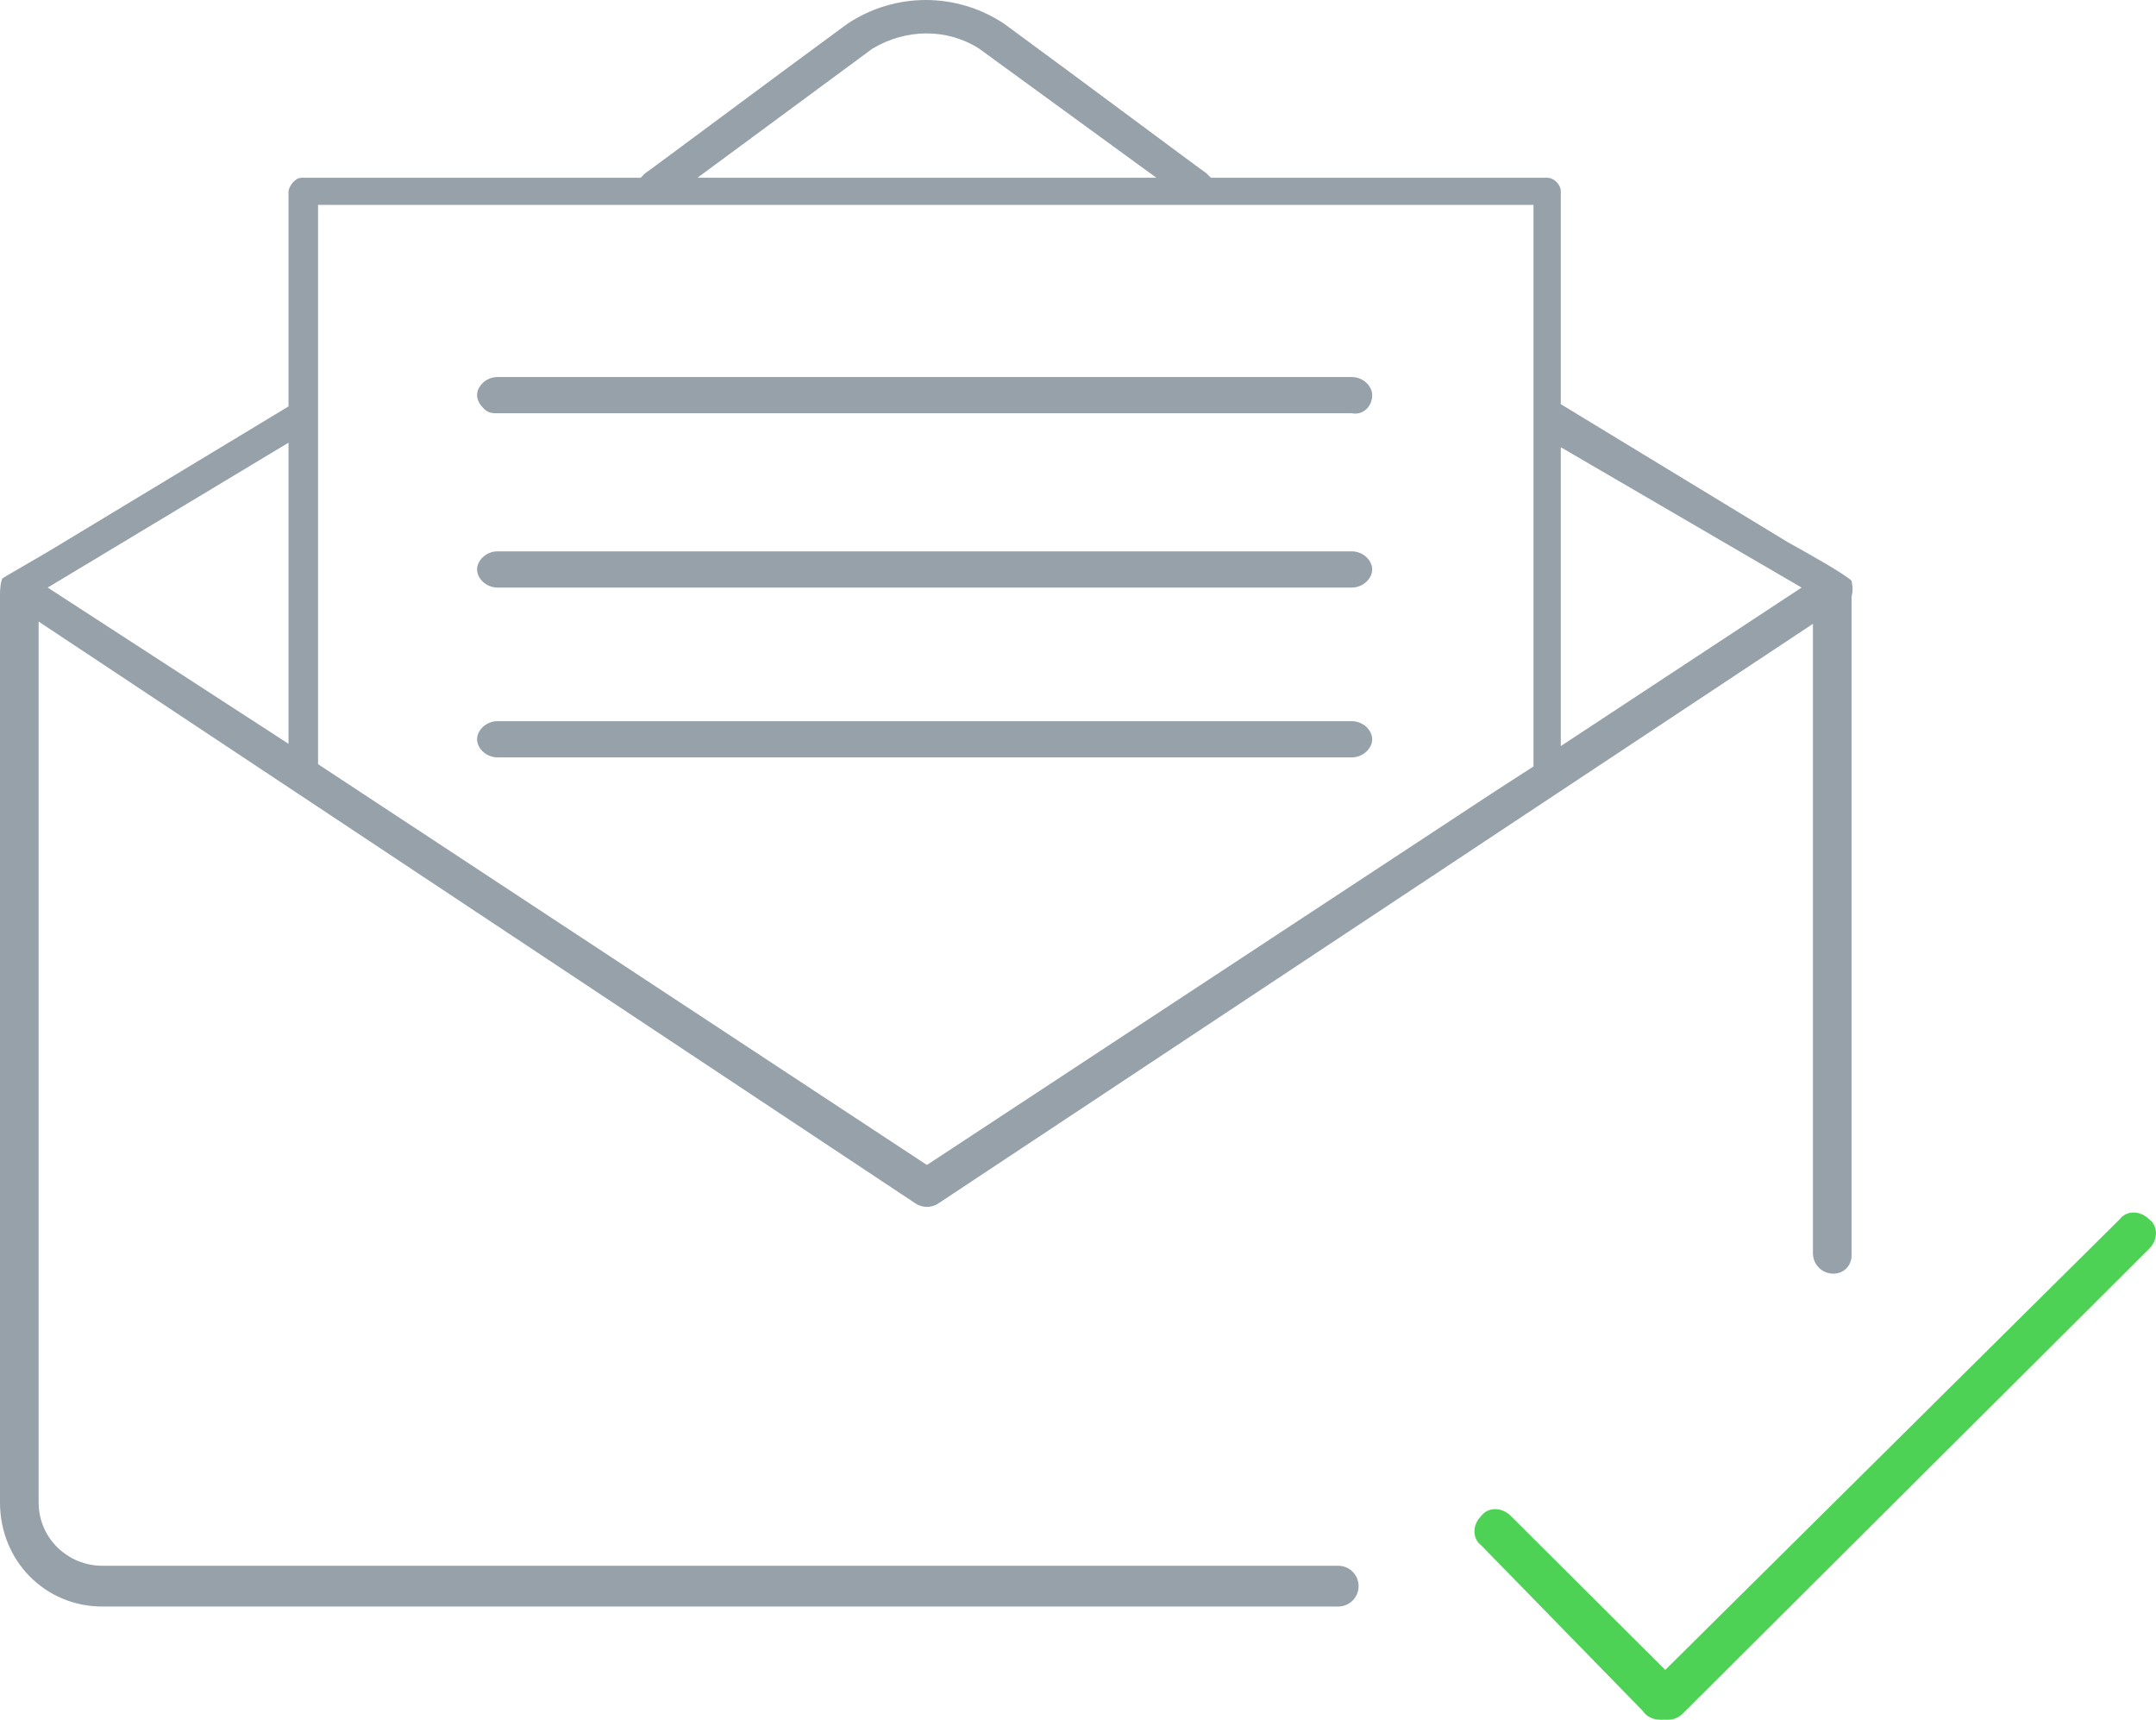<svg width="79" height="63" viewBox="0 0 79 63" version="1.1" xmlns="http://www.w3.org/2000/svg" xmlns:xlink="http://www.w3.org/1999/xlink">
<g id="Canvas" fill="none">
<g id="convert">
<g id="Vector">
<path d="M 67.845 21.277C 67.596 21.028 66.264 20.281 65.514 19.866L 57.19 14.806L 57.19 7.009C 57.19 6.76 56.94 6.512 56.691 6.512L 44.37 6.512L 44.204 6.346C 43.954 6.18 39.625 2.945 36.795 0.871C 35.047 -0.29 32.799 -0.29 31.051 0.871C 28.22 2.945 23.892 6.18 23.642 6.346L 23.475 6.512L 11.072 6.512C 10.905 6.512 10.822 6.595 10.739 6.677C 10.655 6.76 10.572 6.926 10.572 7.009L 10.572 14.889L 2.331 19.866C 1.665 20.281 0.333 21.028 0.083 21.194C 0.083 21.194 0 21.36 0 21.774L 0 55.037C 0 57.194 1.665 58.853 3.746 58.853L 49.032 58.853C 49.448 58.853 49.781 58.521 49.781 58.106C 49.781 57.691 49.448 57.36 49.032 57.36L 3.746 57.36C 2.497 57.36 1.415 56.364 1.415 55.037L 1.415 22.77L 33.548 44.088C 33.798 44.254 34.131 44.254 34.381 44.088L 66.43 22.853L 66.43 45.913C 66.43 46.327 66.763 46.659 67.18 46.659C 67.596 46.659 67.845 46.327 67.845 45.996L 67.845 21.857C 67.929 21.525 67.845 21.36 67.845 21.277ZM 10.572 27.249L 1.748 21.525L 10.572 16.217L 10.572 27.249ZM 31.966 1.783C 33.215 1.037 34.714 1.037 35.879 1.783L 42.372 6.512L 25.556 6.512L 31.966 1.783ZM 56.191 28.078L 54.776 28.991L 33.964 42.678L 11.654 27.995L 11.654 7.507L 56.191 7.507L 56.191 28.078ZM 57.19 27.332L 57.19 16.383L 66.014 21.525L 57.19 27.332Z" fill="#96A1AA"/>
</g>
<g id="Vector_2">
<path d="M 32.799 0.664C 32.799 0.332 32.466 6.32856e-07 32.05 6.32856e-07L 0.749 6.32856e-07C 0.333 6.32856e-07 0 0.332 0 0.664C 0 0.829 0.083 0.995 0.25 1.161C 0.416 1.327 0.583 1.327 0.749 1.327L 32.05 1.327C 32.466 1.41 32.799 1.078 32.799 0.664Z" transform="translate(17.481 13.812)" fill="#96A1AA"/>
</g>
<g id="Vector_3">
<path d="M 32.05 1.327C 32.466 1.327 32.799 0.995 32.799 0.664C 32.799 0.332 32.466 -3.16428e-07 32.05 -3.16428e-07L 0.749 -3.16428e-07C 0.333 -3.16428e-07 0 0.332 0 0.664C 0 0.995 0.333 1.327 0.749 1.327L 32.05 1.327Z" transform="translate(17.481 20.198)" fill="#96A1AA"/>
</g>
<g id="Vector_4">
<path d="M 32.05 1.327C 32.466 1.327 32.799 0.995 32.799 0.664C 32.799 0.332 32.466 -3.16428e-07 32.05 -3.16428e-07L 0.749 -3.16428e-07C 0.333 -3.16428e-07 0 0.332 0 0.664C 0 0.995 0.333 1.327 0.749 1.327L 32.05 1.327Z" transform="translate(17.481 26.419)" fill="#96A1AA"/>
</g>
<g id="eye">
<g id="Vector_5">
<path d="M 6.16 18.249C 6.327 18.498 6.576 18.581 6.826 18.581C 6.909 18.581 6.909 18.581 6.993 18.581L 7.076 18.581C 7.326 18.581 7.492 18.498 7.659 18.332L 24.724 1.327C 25.057 0.995 25.057 0.498 24.724 0.249C 24.391 -0.083 23.892 -0.083 23.642 0.249L 6.993 16.756L 1.332 11.115C 0.999 10.784 0.499 10.784 0.25 11.115C -0.083 11.447 -0.083 11.945 0.25 12.194L 6.16 18.249Z" transform="translate(54.026 44.419)" fill="#4DD256"/>
</g>
</g>
</g>
</g>
</svg>

